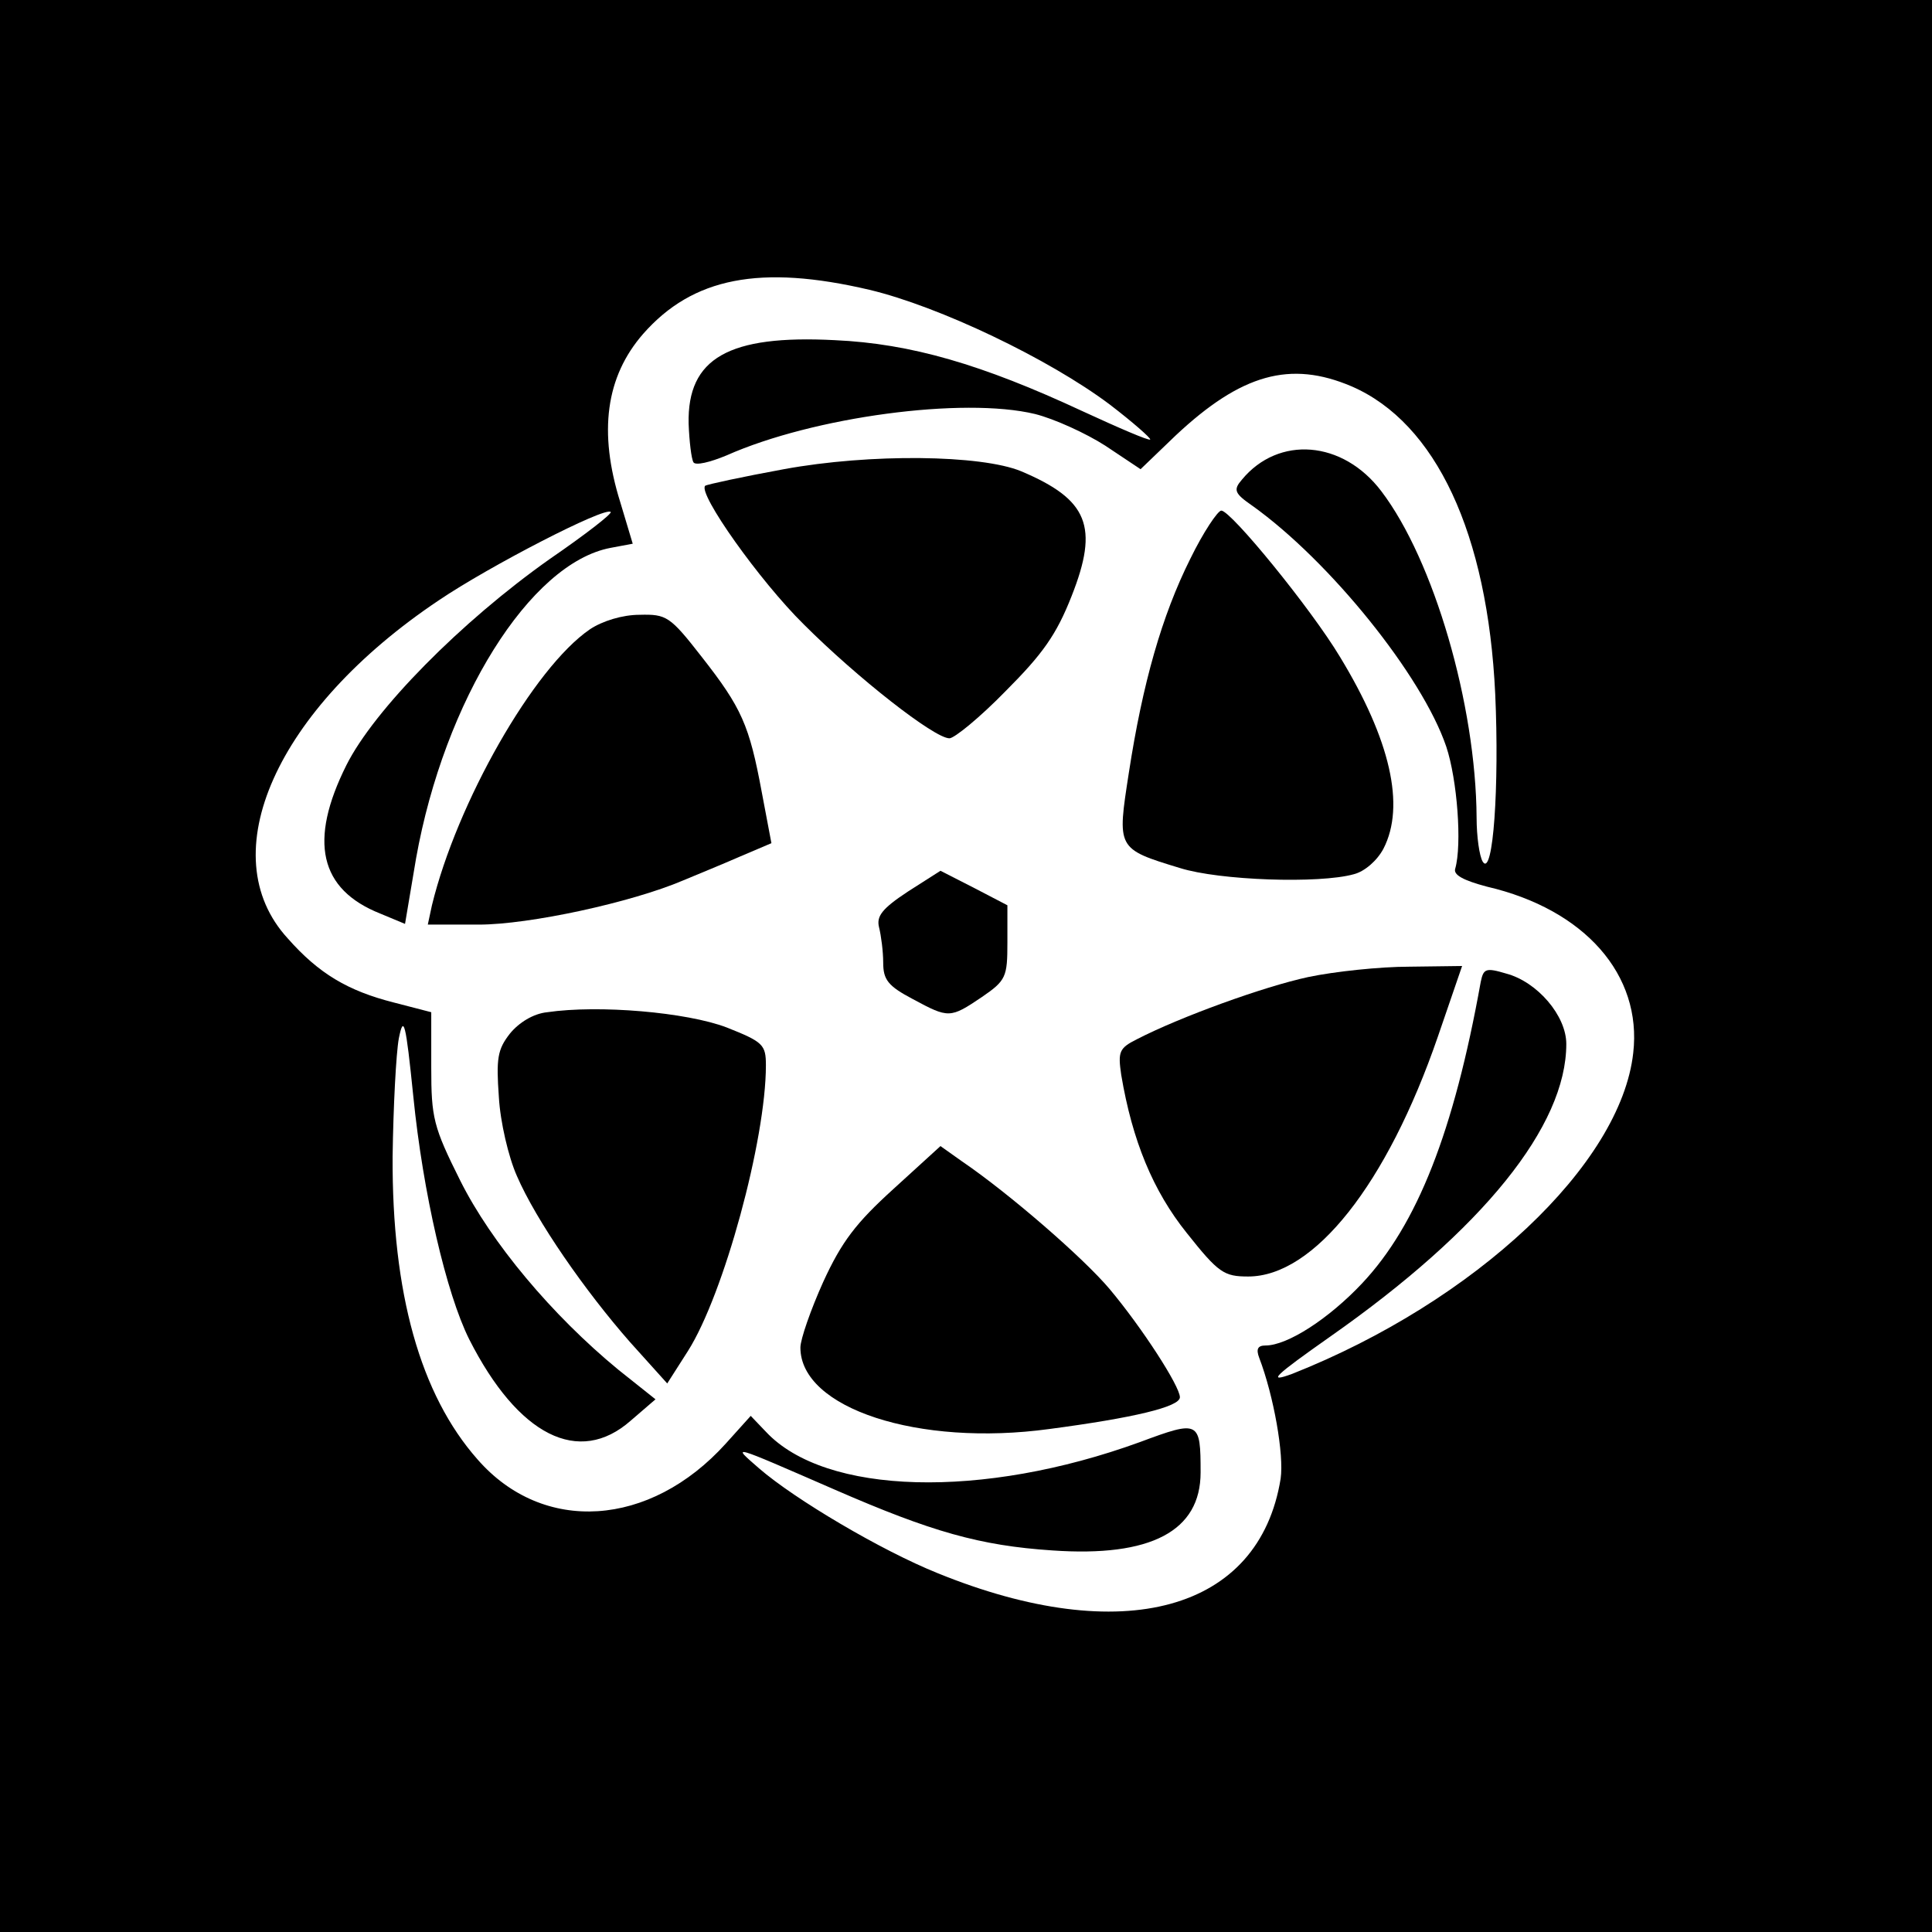 <?xml version="1.0" standalone="no"?>
<!DOCTYPE svg PUBLIC "-//W3C//DTD SVG 20010904//EN"
 "http://www.w3.org/TR/2001/REC-SVG-20010904/DTD/svg10.dtd">
<svg version="1.0" xmlns="http://www.w3.org/2000/svg"
 width="280pt" height="280pt" viewBox="0 0 280 280"
 preserveAspectRatio="xMidYMid meet">
<g transform="translate(0,280) scale(0.1,-0.1)"
fill="#000000" stroke="none">
<path d="M0 1400 l0 -1400 1400 0 1400 0 0 1400 0 1400 -1400 0 -1400 0 0
-1400z m1260 980 c101 -24 260 -100 348 -166 34 -26 60 -49 59 -51 -2 -2 -46
17 -98 41 -146 68 -249 98 -359 103 -154 8 -214 -26 -212 -121 1 -26 4 -51 7
-56 3 -5 24 0 48 10 126 56 343 85 447 60 28 -7 74 -28 102 -46 l51 -34 51 49
c95 89 166 109 255 71 122 -53 197 -213 208 -446 6 -133 -3 -266 -18 -243 -5
8 -9 37 -9 64 -1 164 -62 373 -138 473 -56 74 -149 81 -202 17 -13 -15 -11
-20 15 -38 112 -80 246 -246 281 -349 16 -48 23 -142 13 -177 -3 -9 12 -17 46
-26 142 -33 225 -128 212 -241 -18 -162 -229 -360 -494 -465 -38 -14 -26 -3
55 54 221 155 342 305 342 424 0 41 -42 90 -87 102 -30 9 -33 7 -37 -12 -39
-217 -92 -352 -172 -437 -48 -51 -108 -90 -140 -90 -11 0 -14 -5 -9 -18 21
-55 36 -140 31 -175 -31 -192 -229 -246 -497 -137 -82 33 -207 107 -259 152
-40 35 -44 36 110 -31 140 -61 210 -81 315 -88 143 -10 215 28 215 113 0 75
-2 76 -88 44 -228 -83 -456 -77 -542 15 l-22 23 -36 -40 c-110 -122 -265 -132
-360 -23 -83 94 -124 241 -123 439 1 72 5 149 9 171 7 35 10 24 21 -84 14
-140 48 -286 81 -352 71 -140 159 -184 234 -118 l36 31 -54 43 c-96 79 -184
184 -229 274 -39 78 -42 91 -42 164 l0 80 -54 14 c-67 17 -109 42 -154 93
-111 121 -17 332 219 490 74 50 241 136 249 128 3 -2 -37 -33 -88 -68 -129
-91 -255 -219 -295 -299 -55 -110 -39 -180 49 -215 l36 -15 16 95 c41 229 165
428 282 450 l32 6 -18 60 c-32 102 -21 182 33 244 72 82 170 101 328 64z"/>
<path d="M1136 2120 c-60 -11 -111 -22 -114 -24 -11 -11 79 -138 143 -201 77
-77 189 -165 211 -165 7 0 44 30 81 68 54 54 74 82 96 138 40 101 24 140 -73
181 -58 24 -219 26 -344 3z"/>
<path d="M1725 1990 c-41 -82 -69 -180 -89 -310 -17 -110 -18 -110 74 -138 57
-18 202 -23 252 -9 16 4 34 20 43 37 32 62 10 158 -63 278 -42 70 -158 212
-172 212 -5 0 -26 -31 -45 -70z"/>
<path d="M855 1888 c-82 -56 -193 -252 -229 -400 l-6 -28 74 0 c73 0 221 32
296 64 19 8 56 23 81 34 l47 20 -14 74 c-18 97 -29 122 -87 196 -46 59 -51 62
-90 61 -25 0 -54 -9 -72 -21z"/>
<path d="M1316 1508 c-38 -25 -46 -36 -42 -52 3 -12 6 -35 6 -51 0 -25 7 -34
43 -53 52 -28 54 -28 100 3 35 24 37 29 37 79 l0 54 -48 25 -49 25 -47 -30z"/>
<path d="M1896 1384 c-65 -14 -186 -58 -248 -90 -26 -13 -28 -18 -23 -52 16
-95 46 -168 95 -229 46 -58 54 -63 89 -63 95 0 201 133 275 348 l35 102 -77
-1 c-42 0 -108 -7 -146 -15z"/>
<path d="M793 1333 c-20 -2 -41 -15 -54 -31 -18 -23 -20 -36 -16 -92 2 -36 14
-87 26 -114 28 -65 99 -167 164 -241 l54 -60 30 47 c52 82 113 306 113 414 0
30 -4 34 -57 55 -58 22 -185 33 -260 22z"/>
<path d="M1295 1077 c-54 -49 -75 -76 -102 -135 -18 -40 -33 -83 -33 -95 0
-88 171 -144 361 -118 121 16 189 32 189 46 0 16 -55 101 -102 157 -38 45
-145 138 -214 185 l-31 22 -68 -62z"/>
</g>
</svg>

